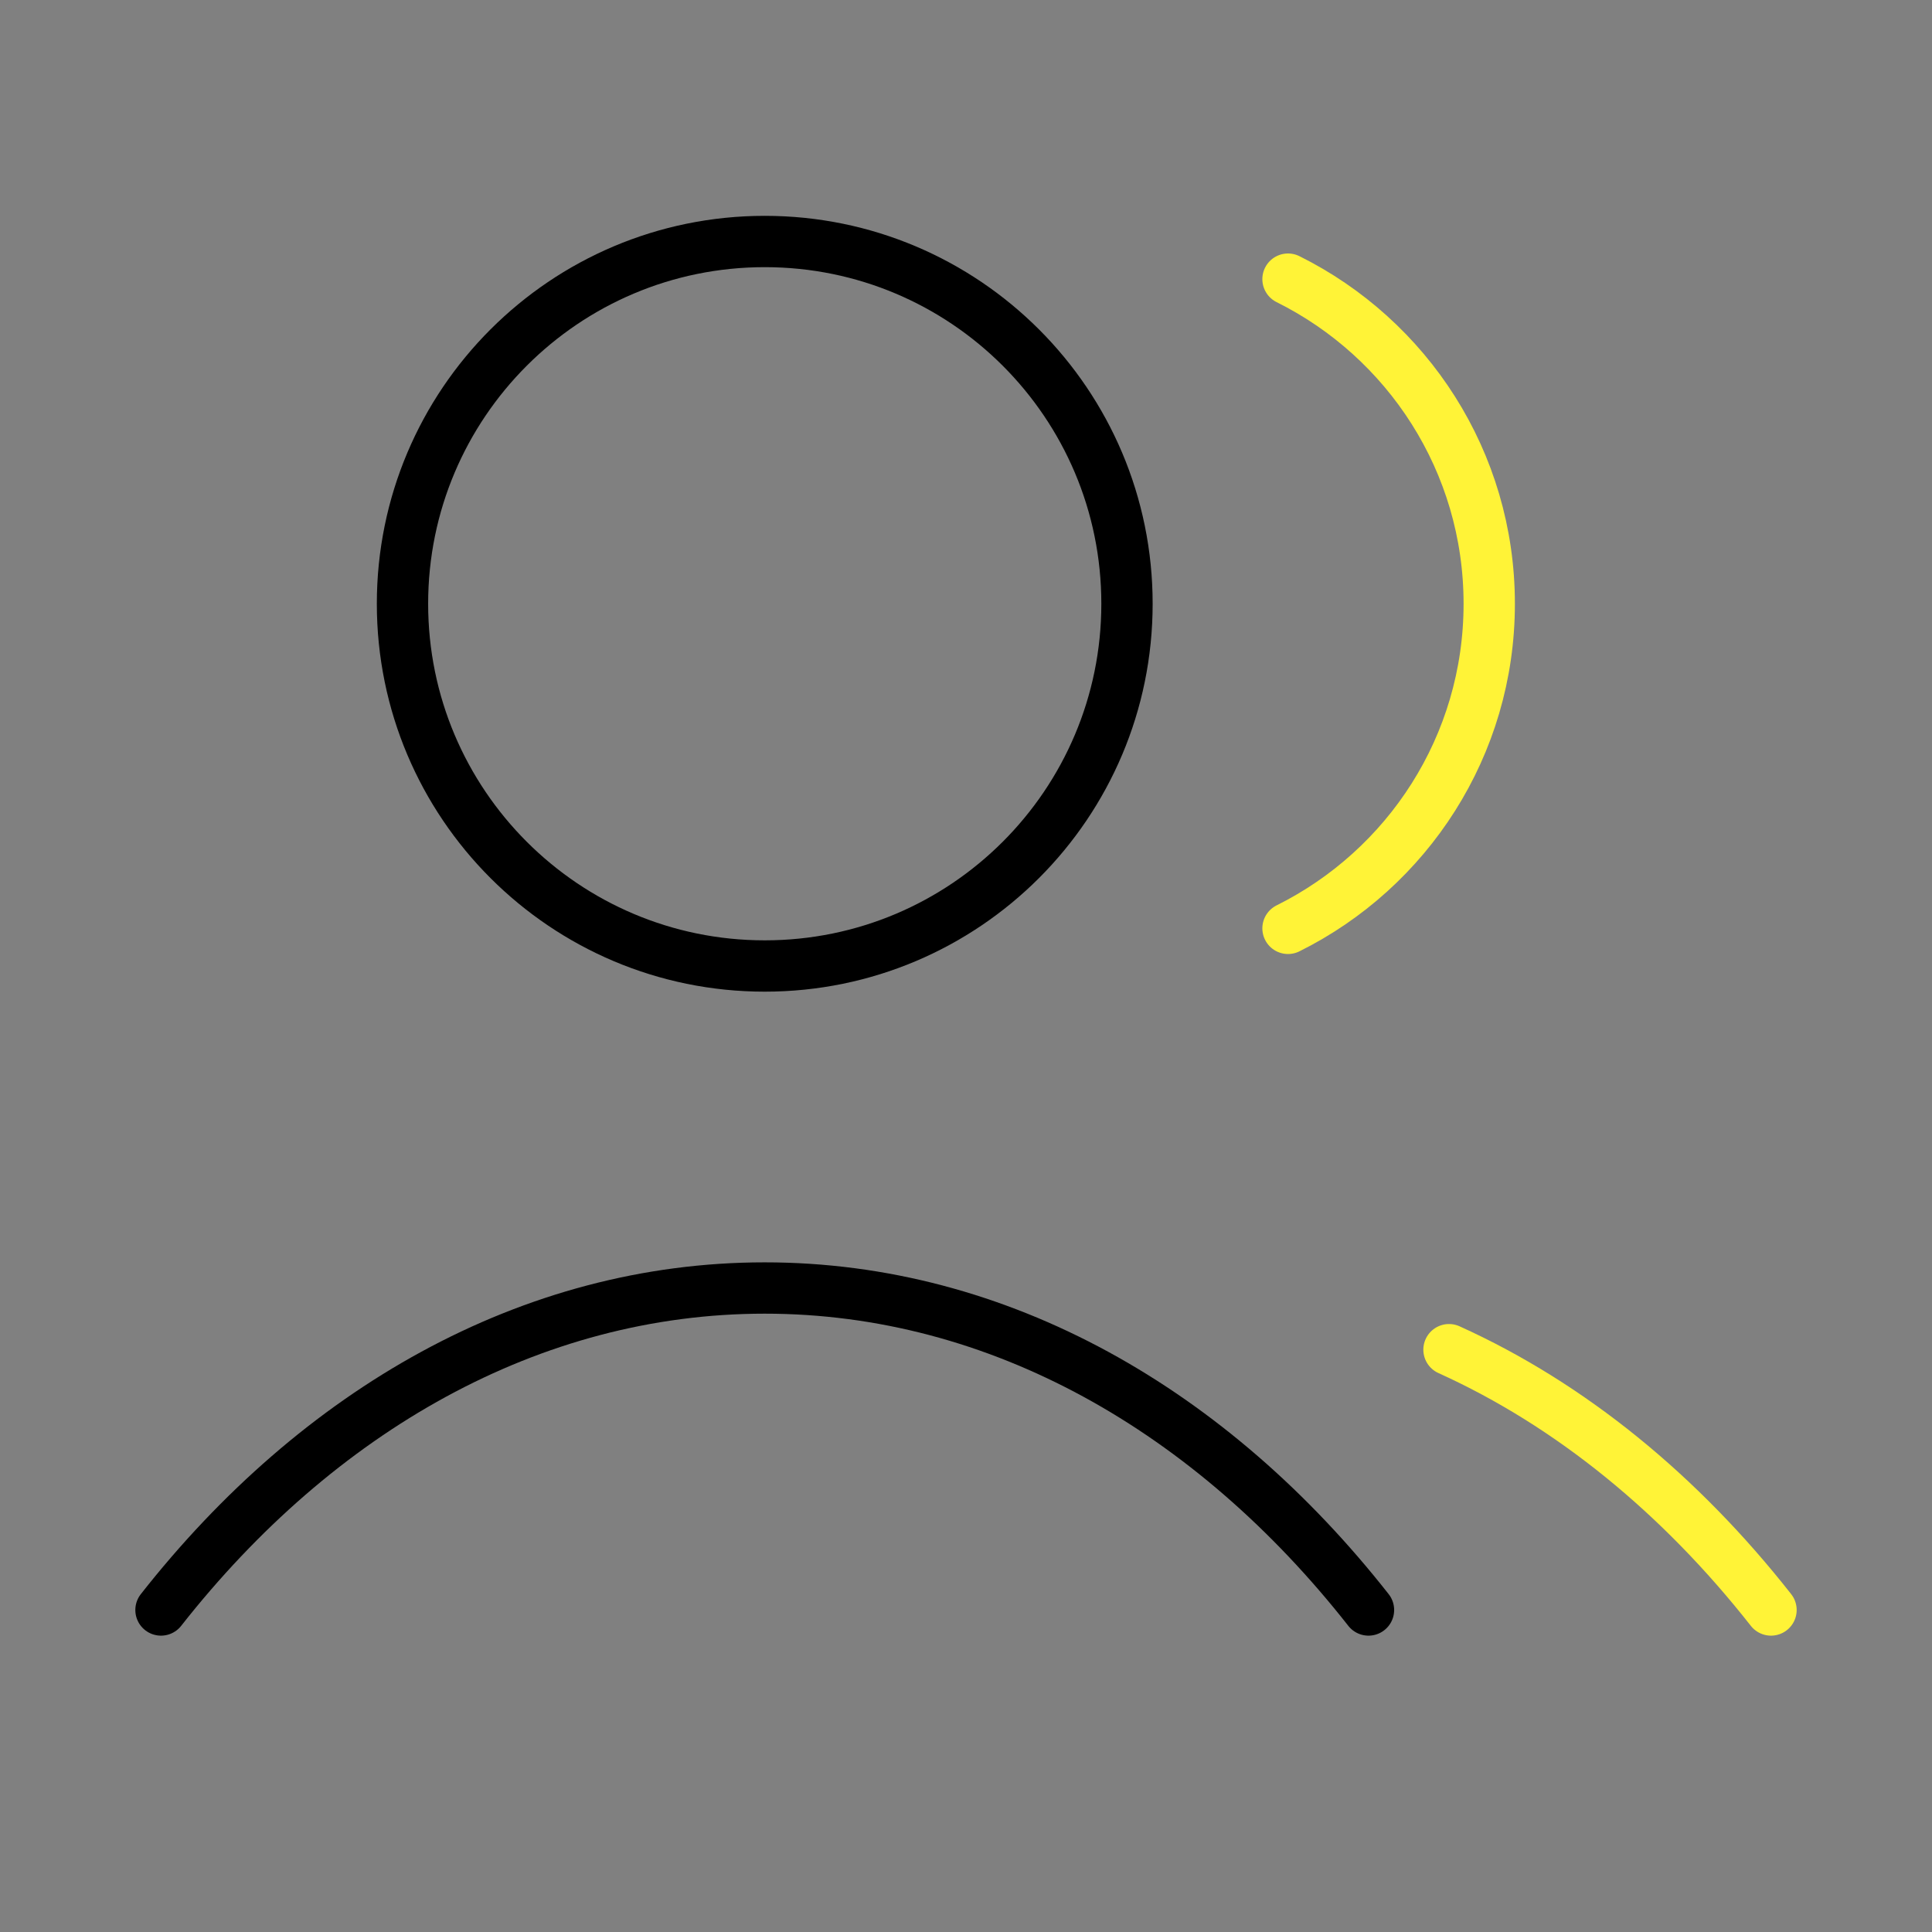 <?xml version="1.0" encoding="UTF-8"?> <svg xmlns="http://www.w3.org/2000/svg" width="64" height="64" viewBox="0 0 64 64" fill="none"><rect x="0" y="0" width="64" height="64" fill="#808080" stroke="none"/><path d="M5.333 53.333C10.524 46.727 17.571 42.667 25.333 42.667C33.096 42.667 40.143 46.727 45.333 53.333M37.333 20C37.333 26.627 31.961 32 25.333 32C18.706 32 13.333 26.627 13.333 20C13.333 13.373 18.706 8 25.333 8C31.961 8 37.333 13.373 37.333 20Z" stroke="black" stroke-width="1.7" stroke-linecap="round" stroke-linejoin="round"></path><path d="M42.667 9.247C46.618 11.211 49.333 15.288 49.333 20C49.333 24.712 46.618 28.789 42.667 30.753M48 44.71C52.031 46.534 55.66 49.507 58.667 53.333" stroke="#FFF337" stroke-width="1.7" stroke-linecap="round" stroke-linejoin="round"></path></svg> 